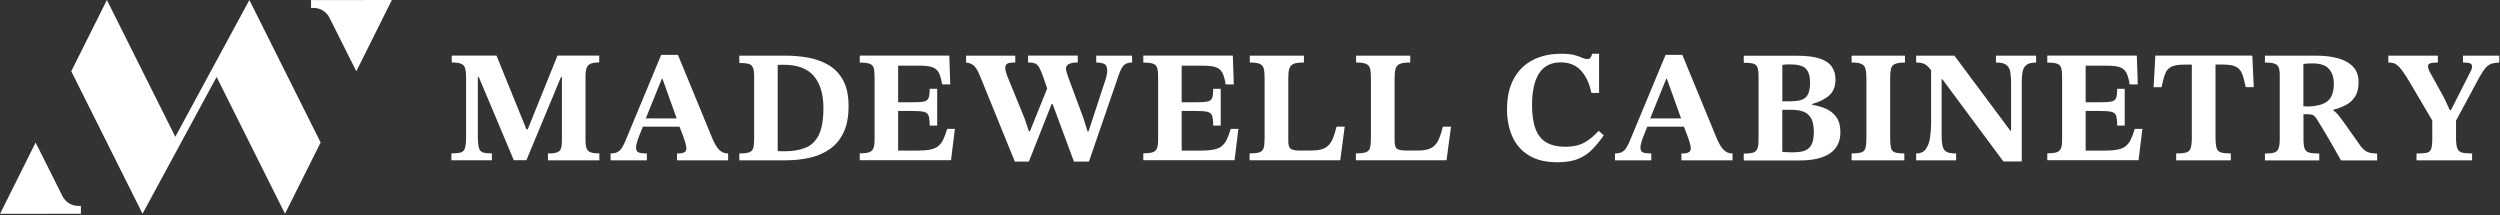 <?xml version="1.0" encoding="UTF-8"?> <svg xmlns="http://www.w3.org/2000/svg" width="1116" height="96" viewBox="0 0 1116 96" fill="none"><rect x="0" y="0" width="1116" height="96" fill="#333333" stroke="none"/><path d="M261.905 66.333C261.538 65.517 261.375 64.312 261.375 62.741V34.43C261.375 32.675 261.538 31.328 261.865 30.368C262.191 29.429 262.804 28.776 263.722 28.409C264.62 28.041 265.886 27.878 267.498 27.878V24.816H248.863L235.575 57.74H235.003L221.634 24.816H201.651V27.878C203.447 27.878 204.815 28.062 205.733 28.409C206.652 28.756 207.264 29.409 207.591 30.368C207.897 31.307 208.06 32.695 208.06 34.491V60.72C208.06 63.149 207.918 64.884 207.591 65.986C207.285 67.068 206.672 67.762 205.733 68.048C204.815 68.333 203.386 68.476 201.508 68.476V71.538H219.572V68.476C217.817 68.476 216.49 68.333 215.592 68.048C214.694 67.762 214.082 67.088 213.776 65.986C213.469 64.904 213.306 63.149 213.306 60.72V34.41H213.735L229.37 71.517H234.983L250.414 34.41H250.843V62.72C250.843 64.292 250.7 65.476 250.414 66.313C250.128 67.15 249.536 67.721 248.638 68.027C247.74 68.333 246.393 68.497 244.597 68.497V71.558H267.559V68.497C265.947 68.497 264.702 68.354 263.783 68.027C262.885 67.742 262.273 67.17 261.905 66.333Z" fill="white"></path><path d="M317.975 61.74L302.625 24.49H295.155L279.724 61.598C279.01 63.455 278.336 64.863 277.703 65.864C277.07 66.864 276.356 67.537 275.58 67.925C274.805 68.313 273.784 68.497 272.56 68.497V71.558H288.766V68.497C287.011 68.497 285.766 68.354 285.031 68.027C284.296 67.721 283.929 66.986 283.929 65.864C283.929 65.251 284.051 64.557 284.276 63.802C284.521 63.047 284.725 62.353 284.908 61.74L286.97 56.556H303.34L304.973 60.822C305.34 61.822 305.687 62.843 305.973 63.884C306.259 64.925 306.401 65.7 306.401 66.231C306.401 66.945 306.177 67.456 305.728 67.803C305.279 68.129 304.728 68.333 304.095 68.415C303.462 68.497 302.83 68.517 302.217 68.517V71.579H325.037V68.517C323.425 68.517 322.077 67.966 321.016 66.843C319.934 65.721 318.934 64.026 317.975 61.74ZM295.441 35.165H295.726L302.074 52.861H288.276L295.441 35.165Z" fill="white"></path><path d="M370.002 29.103C367.308 27.49 364.267 26.388 360.899 25.755C357.531 25.143 354.081 24.837 350.509 24.837H330.037V28.103C331.69 28.103 333.017 28.225 333.976 28.45C334.956 28.674 335.63 29.225 336.038 30.042C336.446 30.878 336.65 32.164 336.65 33.92V61.802C336.65 63.741 336.507 65.19 336.222 66.149C335.936 67.088 335.323 67.721 334.364 68.027C333.425 68.333 331.976 68.497 330.037 68.497V71.558H350.795C354.633 71.558 358.245 71.171 361.634 70.374C365.022 69.599 368.002 68.272 370.594 66.435C373.186 64.578 375.187 62.108 376.636 59.005C378.085 55.903 378.8 52.025 378.8 47.371C378.8 42.676 378.004 38.859 376.411 35.92C374.84 33.001 372.697 30.736 370.002 29.103ZM365.512 60.23C364.144 63.006 362.164 64.904 359.613 65.945C357.061 66.986 354 67.517 350.448 67.517C349.979 67.517 349.448 67.517 348.877 67.517C348.305 67.517 347.734 67.496 347.162 67.456V28.98C347.774 28.939 348.285 28.919 348.693 28.919C349.101 28.919 349.509 28.919 349.938 28.919C355.959 28.919 360.409 30.572 363.267 33.899C366.124 37.227 367.573 41.982 367.573 48.187C367.573 53.433 366.879 57.454 365.512 60.23Z" fill="white"></path><path d="M421.03 62.353C420.418 63.618 419.642 64.598 418.723 65.312C417.805 66.027 416.58 66.517 415.07 66.802C413.559 67.088 411.641 67.231 409.314 67.231H400.925V49.535H407.252C409.62 49.535 411.355 49.657 412.437 49.922C413.519 50.188 414.233 50.78 414.539 51.698C414.845 52.617 415.009 54.086 415.009 56.066H418.356V39.635H415.009C415.009 41.492 414.845 42.84 414.539 43.676C414.233 44.534 413.539 45.085 412.437 45.309C411.355 45.554 409.62 45.656 407.252 45.656H400.925V29.307H410.314C412.967 29.307 414.947 29.552 416.294 30.042C417.621 30.532 418.581 31.409 419.172 32.634C419.764 33.859 420.234 35.553 420.56 37.676H424.194L423.765 24.816H383.8V27.939C385.739 27.939 387.188 28.103 388.127 28.429C389.086 28.756 389.698 29.368 389.984 30.287C390.27 31.185 390.413 32.532 390.413 34.328V62.557C390.413 64.312 390.188 65.598 389.78 66.435C389.351 67.272 388.658 67.803 387.678 68.068C386.698 68.333 385.412 68.456 383.8 68.456V71.517H424.541L426.255 57.515H422.846C422.234 59.495 421.642 61.108 421.03 62.353Z" fill="white"></path><path d="M489.346 27.898C490.714 27.898 491.877 28.103 492.836 28.491C493.775 28.899 494.265 29.899 494.265 31.511C494.265 32.124 494.184 32.818 494.02 33.573C493.857 34.328 493.612 35.226 493.265 36.267L485.937 58.597H485.447L483.672 52.841L476.916 34.634C476.671 33.838 476.446 33.103 476.201 32.43C475.956 31.756 475.854 31.164 475.854 30.654C475.854 28.797 477.609 27.878 481.12 27.878V24.816H458.933V27.878C460.26 27.878 461.301 28.021 462.015 28.307C462.75 28.593 463.383 29.225 463.934 30.185C464.485 31.164 465.118 32.654 465.812 34.696L467.465 39.492L459.77 58.597H459.28L457.423 52.984L449.462 33.512C448.993 32.144 448.748 31.001 448.748 30.103C448.748 29.348 449.054 28.797 449.666 28.429C450.279 28.062 451.462 27.898 453.218 27.898V24.837H431.255V27.898C432.909 28.082 434.174 28.654 435.052 29.613C435.93 30.552 436.868 32.307 437.869 34.879L453.014 72.13H459.28L469.445 46.452H469.894L479.406 72.13H486.101L499.613 32.879C500.286 31.083 501.001 29.797 501.776 29.042C502.552 28.286 503.756 27.898 505.369 27.898V24.837H489.366V27.898H489.346Z" fill="white"></path><path d="M547.599 62.353C546.987 63.618 546.211 64.598 545.293 65.312C544.374 66.027 543.15 66.517 541.639 66.802C540.129 67.088 538.21 67.231 535.883 67.231H527.494V49.535H533.821C536.189 49.535 537.924 49.657 539.006 49.922C540.088 50.188 540.802 50.78 541.108 51.698C541.415 52.617 541.578 54.086 541.578 56.066H544.925V39.635H541.578C541.578 41.492 541.415 42.84 541.108 43.676C540.802 44.534 540.108 45.085 539.006 45.309C537.924 45.554 536.189 45.656 533.821 45.656H527.494V29.307H536.883C539.537 29.307 541.517 29.552 542.864 30.042C544.19 30.532 545.15 31.409 545.742 32.634C546.334 33.859 546.803 35.553 547.13 37.676H550.763L550.334 24.816H510.369V27.939C512.308 27.939 513.757 28.103 514.696 28.429C515.655 28.756 516.268 29.368 516.553 30.287C516.839 31.185 516.982 32.532 516.982 34.328V62.557C516.982 64.312 516.758 65.598 516.349 66.435C515.921 67.272 515.227 67.803 514.247 68.068C513.267 68.333 511.981 68.456 510.369 68.456V71.517H551.11L552.824 57.515H549.416C548.803 59.495 548.211 61.108 547.599 62.353Z" fill="white"></path><path d="M595.014 61.74C594.442 63.108 593.748 64.21 592.912 65.006C592.075 65.823 591.013 66.374 589.707 66.721C588.401 67.047 586.747 67.211 584.767 67.211H580.42C578.338 67.211 576.929 66.945 576.195 66.435C575.46 65.904 575.092 64.782 575.092 63.026V34.859C575.092 33.001 575.235 31.593 575.562 30.593C575.868 29.593 576.521 28.899 577.521 28.49C578.522 28.082 580.032 27.898 582.073 27.898V24.837H557.906V27.898C559.906 27.898 561.356 28.103 562.315 28.49C563.254 28.899 563.866 29.593 564.132 30.593C564.397 31.593 564.519 32.981 564.519 34.777V61.863C564.519 63.72 564.377 65.108 564.091 66.068C563.805 67.007 563.193 67.66 562.233 67.986C561.294 68.313 559.825 68.476 557.824 68.476V71.538H598.28L600.28 56.536H596.647C596.116 58.638 595.585 60.373 595.014 61.74Z" fill="white"></path><path d="M642.47 61.74C641.898 63.108 641.204 64.21 640.367 65.006C639.53 65.823 638.469 66.374 637.163 66.721C635.856 67.047 634.203 67.211 632.223 67.211H627.875C625.793 67.211 624.385 66.945 623.65 66.435C622.915 65.904 622.548 64.782 622.548 63.026V34.859C622.548 33.001 622.691 31.593 623.017 30.593C623.324 29.593 623.977 28.899 624.977 28.49C625.977 28.082 627.488 27.898 629.529 27.898V24.837H605.362V27.898C607.362 27.898 608.811 28.103 609.771 28.49C610.709 28.899 611.322 29.593 611.587 30.593C611.853 31.593 611.975 32.981 611.975 34.777V61.863C611.975 63.72 611.832 65.108 611.546 66.068C611.261 67.007 610.648 67.66 609.689 67.986C608.75 68.313 607.28 68.476 605.28 68.476V71.538H645.735L647.736 56.536H644.102C643.592 58.638 643.041 60.373 642.47 61.74Z" fill="white"></path><path d="M707.251 63.659C705.047 64.884 702.189 65.517 698.678 65.517C695.351 65.517 692.596 64.884 690.391 63.639C688.187 62.394 686.554 60.373 685.493 57.638C684.431 54.882 683.901 51.31 683.901 46.901C683.901 40.697 684.962 35.961 687.064 32.716C689.167 29.47 692.392 27.837 696.698 27.837C700.352 27.837 703.312 29.001 705.577 31.328C707.843 33.655 709.456 37.043 710.415 41.492H713.824V24H710.762C710.619 24.531 710.415 25.041 710.129 25.572C709.843 26.102 709.292 26.347 708.496 26.347C707.782 26.347 707.006 26.143 706.19 25.755C705.353 25.347 704.23 24.959 702.781 24.572C701.332 24.184 699.352 24 696.841 24C692.106 24 687.922 24.919 684.288 26.776C680.655 28.633 677.838 31.389 675.797 35.063C673.756 38.737 672.736 43.309 672.736 48.759C672.736 53.352 673.532 57.434 675.124 60.985C676.716 64.537 679.165 67.333 682.492 69.374C685.799 71.415 690.044 72.436 695.229 72.436C699.025 72.436 702.169 71.905 704.659 70.844C707.149 69.783 709.251 68.333 710.986 66.496C712.721 64.68 714.375 62.639 715.926 60.414L713.64 58.413C711.558 60.679 709.435 62.434 707.251 63.659Z" fill="white"></path><path d="M766.341 61.74L750.992 24.49H743.521L728.09 61.598C727.376 63.455 726.702 64.863 726.07 65.864C725.437 66.864 724.722 67.537 723.947 67.925C723.171 68.313 722.151 68.497 720.926 68.497V71.558H737.133V68.497C735.377 68.497 734.132 68.354 733.397 68.027C732.663 67.721 732.295 66.986 732.295 65.864C732.295 65.251 732.418 64.557 732.642 63.802C732.887 63.047 733.091 62.353 733.275 61.74L735.336 56.556H751.706L753.339 60.822C753.707 61.822 754.054 62.843 754.339 63.884C754.625 64.925 754.768 65.7 754.768 66.231C754.768 66.945 754.543 67.456 754.094 67.803C753.645 68.129 753.094 68.333 752.462 68.415C751.829 68.497 751.196 68.517 750.584 68.517V71.579H773.404V68.517C771.791 68.517 770.464 67.966 769.383 66.843C768.301 65.721 767.301 64.026 766.341 61.74ZM743.807 35.165H744.093L750.441 52.861H736.643L743.807 35.165Z" fill="white"></path><path d="M814.919 48.453C813.001 47.657 811.021 47.106 808.98 46.82V46.391C812.021 45.575 814.511 44.35 816.45 42.697C818.389 41.044 819.369 38.615 819.369 35.451C819.369 33.328 818.838 31.45 817.797 29.879C816.756 28.287 814.981 27.062 812.47 26.184C809.959 25.306 806.53 24.878 802.162 24.878H778.424V28.001C780.281 28.001 781.669 28.123 782.608 28.389C783.547 28.654 784.2 29.225 784.527 30.103C784.854 30.981 785.017 32.328 785.017 34.124V62.067C785.017 63.925 784.854 65.313 784.547 66.231C784.241 67.15 783.608 67.762 782.669 68.089C781.71 68.395 780.302 68.558 778.404 68.558V71.62H803.571C809.347 71.62 813.797 70.558 816.899 68.456C820.002 66.354 821.553 63.21 821.553 59.026C821.553 56.128 820.92 53.862 819.675 52.188C818.43 50.494 816.838 49.269 814.919 48.453ZM795.631 28.96C796.284 28.858 796.876 28.817 797.407 28.776C797.937 28.756 798.447 28.736 798.978 28.736C802.53 28.736 804.918 29.389 806.163 30.695C807.388 32.001 808.02 34.042 808.02 36.839C808.02 39.921 807.428 42.085 806.204 43.35C804.979 44.616 802.632 45.228 799.121 45.228H795.631V28.96ZM808.959 63.884C808.469 65.109 807.755 66.027 806.857 66.619C805.959 67.211 804.897 67.599 803.652 67.762C802.428 67.925 801.06 68.007 799.591 68.007C798.835 68.007 798.141 67.987 797.529 67.925C796.917 67.885 796.263 67.823 795.61 67.782V49.004H799.733C801.489 49.004 803.101 49.228 804.612 49.678C806.102 50.127 807.326 51.045 808.265 52.453C809.225 53.862 809.694 56.005 809.694 58.883C809.694 60.986 809.449 62.659 808.959 63.884Z" fill="white"></path><path d="M826.553 27.899C828.594 27.899 830.064 28.123 831.003 28.572C831.921 29.021 832.513 29.776 832.779 30.817C833.044 31.858 833.166 33.328 833.166 35.226V61.312C833.166 63.353 833.044 64.884 832.799 65.905C832.554 66.925 831.982 67.619 831.064 67.966C830.145 68.313 828.635 68.497 826.553 68.497V71.558H850.087V68.497C848.087 68.497 846.658 68.313 845.76 67.966C844.862 67.619 844.311 66.905 844.086 65.864C843.882 64.823 843.76 63.312 843.76 61.312V35.226C843.76 33.369 843.862 31.92 844.086 30.858C844.311 29.797 844.882 29.042 845.821 28.593C846.76 28.144 848.291 27.919 850.373 27.919V24.857H826.553V27.899Z" fill="white"></path><path d="M890.97 27.898C893.195 27.898 894.767 28.266 895.706 29.041C896.624 29.797 897.196 30.858 897.42 32.246C897.624 33.614 897.747 35.226 897.747 37.084V58.332H897.4L872.437 24.837H855.373V27.898C856.373 27.898 857.251 28 858.006 28.184C858.761 28.368 859.496 28.735 860.17 29.286C860.741 29.756 861.374 30.491 862.047 31.409V54.923C862.047 57.291 861.884 59.516 861.558 61.577C861.231 63.639 860.578 65.312 859.639 66.598C858.7 67.884 857.271 68.517 855.373 68.517V71.579H873.213V68.517C871.457 68.517 870.11 68.313 869.151 67.884C868.191 67.456 867.559 66.639 867.232 65.435C866.905 64.231 866.742 62.434 866.742 60.067V35.389H867.089L894.318 72.089H902.503V37.104C902.503 35.247 902.605 33.634 902.829 32.267C903.054 30.899 903.605 29.817 904.503 29.062C905.401 28.307 906.871 27.919 908.912 27.919V24.857H890.991V27.898H890.97Z" fill="white"></path><path d="M951.142 62.353C950.53 63.618 949.754 64.598 948.836 65.312C947.917 66.027 946.692 66.517 945.182 66.802C943.672 67.088 941.753 67.231 939.426 67.231H931.037V49.535H937.364C939.732 49.535 941.467 49.657 942.549 49.922C943.631 50.188 944.345 50.78 944.651 51.698C944.957 52.617 945.121 54.086 945.121 56.066H948.468V39.635H945.121C945.121 41.492 944.957 42.84 944.651 43.676C944.345 44.534 943.651 45.085 942.549 45.309C941.467 45.554 939.732 45.656 937.364 45.656H931.037V29.307H940.426C943.08 29.307 945.06 29.552 946.407 30.042C947.733 30.532 948.693 31.409 949.285 32.634C949.877 33.859 950.346 35.553 950.673 37.676H954.306L953.877 24.816H913.912V27.939C915.851 27.939 917.3 28.103 918.239 28.429C919.198 28.756 919.811 29.368 920.096 30.287C920.382 31.185 920.525 32.532 920.525 34.328V62.557C920.525 64.312 920.301 65.598 919.892 66.435C919.464 67.272 918.77 67.803 917.79 68.068C916.81 68.333 915.524 68.456 913.912 68.456V71.517H954.653L956.367 57.515H952.959C952.367 59.495 951.775 61.108 951.142 62.353Z" fill="white"></path><path d="M962.143 24.837L961.367 38.921H964.919C965.429 36.369 965.98 34.349 966.552 32.879C967.123 31.409 968.062 30.368 969.369 29.756C970.675 29.144 972.634 28.837 975.227 28.837H978.431V61.251C978.431 63.373 978.268 64.966 977.962 66.007C977.656 67.047 977.023 67.721 976.043 68.027C975.063 68.333 973.553 68.497 971.451 68.497V71.558H995.842V68.497C993.842 68.497 992.372 68.354 991.392 68.027C990.413 67.721 989.78 67.047 989.474 66.007C989.168 64.966 989.004 63.373 989.004 61.251V28.817H992.127C994.781 28.817 996.74 29.123 998.026 29.735C999.312 30.348 1000.25 31.389 1000.84 32.858C1001.43 34.328 1001.99 36.349 1002.52 38.9H1006.07L1005.44 24.816H962.143V24.837Z" fill="white"></path><path d="M1053.56 64.884C1051.01 61.271 1048.99 58.434 1047.52 56.352C1046.05 54.27 1044.89 52.698 1044.03 51.617C1043.18 50.555 1042.38 49.78 1041.62 49.31V48.963C1043.62 48.494 1045.46 47.8 1047.18 46.902C1048.89 46.004 1050.26 44.738 1051.3 43.126C1052.34 41.513 1052.87 39.411 1052.87 36.798C1052.87 33.757 1052.01 31.389 1050.28 29.654C1048.54 27.919 1046.28 26.694 1043.46 25.96C1040.64 25.225 1037.56 24.857 1034.26 24.857H1011.07V27.919C1012.97 27.919 1014.37 28.082 1015.33 28.409C1016.27 28.736 1016.91 29.307 1017.21 30.123C1017.52 30.94 1017.68 32.042 1017.68 33.471V61.904C1017.68 63.843 1017.5 65.292 1017.15 66.252C1016.8 67.191 1016.15 67.823 1015.19 68.109C1014.25 68.395 1012.86 68.538 1011.07 68.538V71.599H1035.32V68.538C1033.28 68.538 1031.77 68.395 1030.77 68.109C1029.76 67.823 1029.11 67.211 1028.76 66.252C1028.44 65.313 1028.27 63.884 1028.27 61.986V50.964H1029.7C1030.93 50.964 1031.87 51.106 1032.52 51.392C1033.15 51.678 1033.79 52.372 1034.4 53.454C1035.11 54.597 1035.77 55.658 1036.36 56.658C1036.95 57.658 1037.62 58.761 1038.36 59.965C1039.09 61.169 1039.99 62.7 1041.03 64.557C1042.07 66.415 1043.4 68.762 1045.01 71.599H1061.16V68.538C1059.55 68.538 1058.16 68.334 1056.99 67.905C1055.77 67.436 1054.65 66.435 1053.56 64.884ZM1040.58 43.289C1039.75 44.738 1038.52 45.759 1036.91 46.391C1035.3 47.004 1033.3 47.392 1030.93 47.534L1028.23 47.453V28.531C1028.89 28.429 1029.58 28.389 1030.3 28.348C1031.01 28.327 1031.75 28.307 1032.5 28.307C1035.81 28.307 1038.2 29.123 1039.64 30.756C1041.09 32.389 1041.81 34.553 1041.81 37.267C1041.83 39.839 1041.4 41.86 1040.58 43.289Z" fill="white"></path><path d="M1099.47 24.837V27.898C1101.27 27.898 1102.39 28.062 1102.86 28.388C1103.31 28.715 1103.53 29.144 1103.53 29.674C1103.53 30.001 1103.47 30.389 1103.33 30.858C1103.18 31.307 1103.02 31.675 1102.84 31.96L1094.1 49.167H1093.61L1090.9 43.411L1084.92 32.614C1084.2 31.328 1083.85 30.307 1083.85 29.552C1083.85 29.041 1084.12 28.633 1084.63 28.348C1085.16 28.062 1086.37 27.919 1088.26 27.919V24.857H1066.16V27.919C1067.01 27.919 1067.75 28.001 1068.4 28.164C1069.04 28.327 1069.71 28.715 1070.42 29.348C1071.14 29.96 1071.93 30.919 1072.83 32.185C1073.73 33.471 1074.85 35.247 1076.18 37.512L1085.77 53.8V61.843C1085.77 63.925 1085.61 65.455 1085.3 66.394C1085 67.333 1084.34 67.925 1083.34 68.17C1082.34 68.415 1080.81 68.517 1078.73 68.517V71.579H1103.55V68.517C1101.65 68.517 1100.18 68.395 1099.14 68.129C1098.1 67.864 1097.37 67.272 1096.98 66.313C1096.59 65.353 1096.37 63.863 1096.37 61.822V53.862L1107.04 34.022C1108.08 32.226 1109 30.899 1109.78 30.082C1110.55 29.266 1111.41 28.695 1112.31 28.409C1113.21 28.123 1114.33 27.96 1115.66 27.919V24.857H1099.47V24.837Z" fill="white"></path><path d="M143.127 63.605L111.325 0.007L78.254 61.063L47.719 0.007L31.818 31.803L61.716 91.59L63.621 95.408L96.698 34.353L127.226 95.408L143.127 63.605Z" fill="white"></path><path d="M36.11 91.924H34.983C31.974 91.924 29.224 90.226 27.874 87.535L15.902 63.635L0.03 95.452L36.11 95.408V91.924Z" fill="white"></path><path d="M138.85 3.529H139.977C142.986 3.529 145.737 5.226 147.086 7.917L159.058 31.817L174.93 0L138.85 0.044V3.529Z" fill="white"></path></svg> 